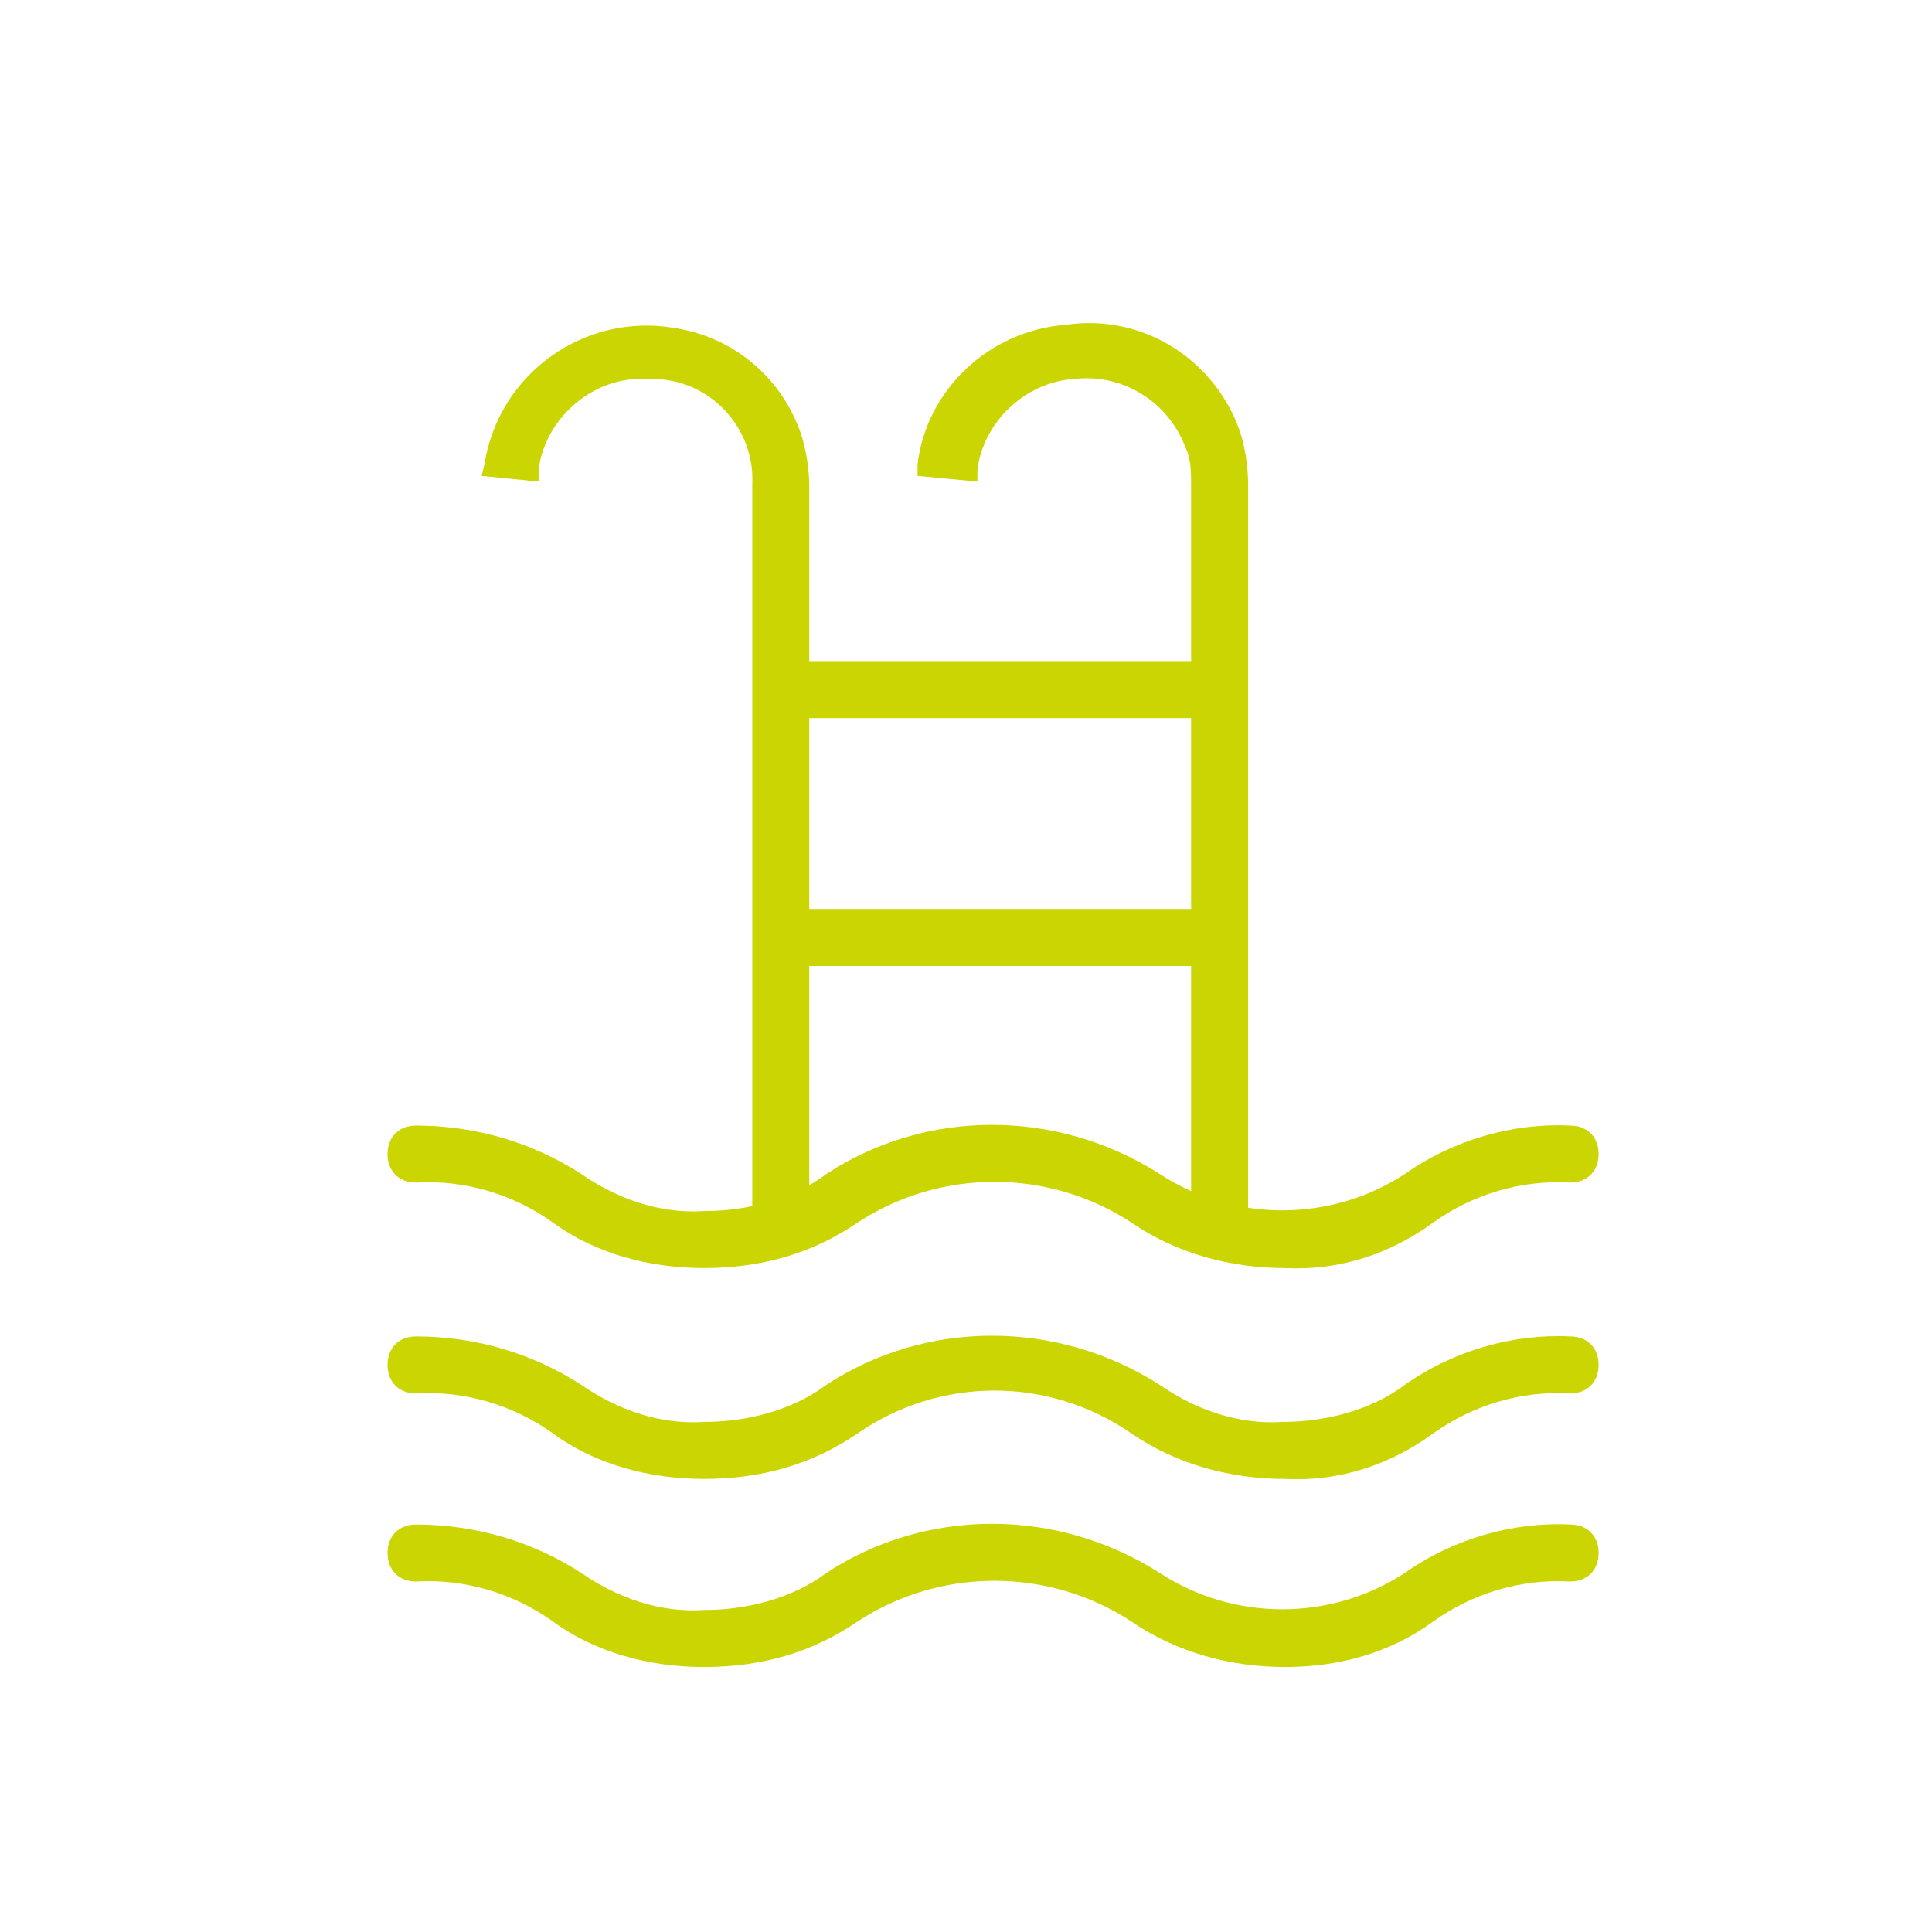 <?xml version="1.0" encoding="utf-8"?>
<!-- Generator: Adobe Illustrator 23.0.1, SVG Export Plug-In . SVG Version: 6.00 Build 0)  -->
<svg version="1.1" id="Capa_1" xmlns="http://www.w3.org/2000/svg" xmlns:xlink="http://www.w3.org/1999/xlink" x="0px" y="0px"
	 viewBox="0 0 67.8 67.8" style="enable-background:new 0 0 67.8 67.8;" xml:space="preserve">
<style type="text/css">
	.st0{fill:#CBD501;}
</style>
<g>
	<g id="Capa_1-2_1_">
		<path class="st0" d="M45.1,51.5c-1.8,0-3.6-0.5-5.1-1.5c-3-2-7-2-10,0c-1.5,1-3.3,1.6-5.1,1.5c-1.8,0-3.6-0.5-5.1-1.5
			c-1.5-1-3.2-1.6-5-1.5c-0.3,0-0.6-0.3-0.6-0.6c0-0.3,0.3-0.6,0.6-0.6c2,0,4,0.6,5.6,1.7c1.3,0.9,2.9,1.4,4.5,1.4
			c1.6,0,3.2-0.5,4.5-1.4c3.4-2.3,7.9-2.3,11.3,0c2.7,1.8,6.3,1.8,9.1,0c1.7-1.1,3.6-1.7,5.6-1.7c0.3,0,0.6,0.3,0.6,0.6
			c0,0.3-0.3,0.6-0.6,0.6c-1.8,0-3.6,0.5-5,1.5C48.7,51,46.9,51.5,45.1,51.5z"/>
		<path class="st0" d="M45.1,51.9c-1.9,0-3.8-0.5-5.4-1.6c-2.9-2-6.7-2-9.6,0c-1.6,1.1-3.4,1.6-5.4,1.6c-1.9,0-3.8-0.5-5.3-1.6
			c-1.4-1-3.1-1.5-4.8-1.4c-0.6,0-1-0.4-1-1c0-0.6,0.4-1,1-1c0,0,0,0,0,0c2.1,0,4.1,0.6,5.8,1.7c1.3,0.9,2.8,1.4,4.3,1.3
			c1.5,0,3.1-0.4,4.3-1.3c3.5-2.3,8.1-2.3,11.7,0c1.3,0.9,2.8,1.4,4.3,1.3c1.5,0,3.1-0.4,4.3-1.3c1.7-1.2,3.8-1.8,5.8-1.7
			c0.6,0,1,0.4,1,1c0,0.6-0.4,1-1,1c-1.7-0.1-3.4,0.4-4.8,1.4C48.8,51.4,47,52,45.1,51.9z M34.9,48c1.9,0,3.7,0.5,5.2,1.6
			c3,2,6.9,2,9.9,0c1.5-1.1,3.4-1.6,5.2-1.6c0.1,0,0.2-0.1,0.2-0.2c0,0,0,0,0,0c0-0.1-0.1-0.2-0.2-0.2c-1.9,0-3.8,0.5-5.4,1.6
			c-2.9,1.9-6.6,1.9-9.5,0c-3.3-2.2-7.5-2.2-10.8,0c-1.4,1-3,1.5-4.7,1.4c-1.7,0-3.3-0.4-4.7-1.4c-1.6-1.1-3.5-1.6-5.4-1.6
			c-0.1,0-0.2,0.1-0.2,0.2c0,0.1,0.1,0.2,0.2,0.2c0,0,0,0,0,0c1.9,0,3.7,0.5,5.2,1.6c1.4,1,3.2,1.5,4.9,1.4c1.8,0.1,3.5-0.4,4.9-1.4
			C31.2,48.6,33,48,34.9,48z"/>
		<path class="st0" d="M45.1,44.1c-1.8,0-3.6-0.5-5.1-1.6c-3-2-7-2-10,0c-3.1,2.1-7.2,2.1-10.3,0c-1.5-1-3.2-1.5-5-1.5
			c-0.3,0-0.6-0.3-0.6-0.6c0-0.3,0.3-0.6,0.6-0.6c2,0,4,0.6,5.6,1.7c2.7,1.8,6.3,1.8,9,0c3.4-2.3,7.9-2.3,11.3,0
			c2.7,1.8,6.3,1.8,9.1,0c1.7-1.1,3.6-1.7,5.6-1.7c0.3,0,0.6,0.3,0.6,0.6c0,0.3-0.3,0.6-0.6,0.6c-1.8,0-3.5,0.5-5,1.5
			C48.7,43.6,46.9,44.2,45.1,44.1z"/>
		<path class="st0" d="M45.1,44.5c-1.9,0-3.8-0.5-5.4-1.6c-2.9-1.9-6.7-1.9-9.6,0c-1.6,1.1-3.4,1.6-5.4,1.6c-1.9,0-3.8-0.5-5.3-1.6
			c-1.4-1-3.1-1.5-4.8-1.4c-0.6,0-1-0.4-1-1c0-0.6,0.4-1,1-1c0,0,0,0,0,0c2.1,0,4.1,0.6,5.8,1.7c1.3,0.9,2.8,1.4,4.3,1.3
			c1.5,0,3.1-0.4,4.3-1.3c3.5-2.3,8.1-2.3,11.7,0c2.6,1.7,6,1.7,8.6,0c1.7-1.2,3.8-1.8,5.8-1.7c0.6,0,1,0.4,1,1c0,0.6-0.4,1-1,1
			c-1.7-0.1-3.4,0.4-4.8,1.4C48.8,44,47,44.6,45.1,44.5z M34.9,40.7c1.9,0,3.7,0.5,5.2,1.6c3,2,6.9,2,9.9,0c1.5-1.1,3.4-1.6,5.2-1.6
			c0.1,0,0.2-0.1,0.2-0.2c0-0.1-0.1-0.2-0.2-0.2c-1.9,0-3.8,0.5-5.4,1.6c-2.9,1.9-6.6,1.9-9.5,0c-3.3-2.2-7.5-2.2-10.8,0
			c-2.9,1.9-6.6,1.9-9.5,0c-1.6-1.1-3.5-1.7-5.4-1.6c-0.1,0-0.2,0.1-0.2,0.2c0,0.1,0.1,0.2,0.2,0.2c1.9,0,3.7,0.5,5.2,1.6
			c1.4,1,3.2,1.5,4.9,1.5c1.8,0,3.5-0.5,4.9-1.5C31.2,41.2,33,40.6,34.9,40.7z"/>
		<path class="st0" d="M45.1,58.1c-1.8,0-3.6-0.5-5.1-1.6c-3-2-7-2-10,0c-3.1,2.1-7.2,2.1-10.3,0c-1.5-1-3.2-1.5-5-1.5
			c-0.3,0-0.6-0.3-0.6-0.6c0-0.3,0.3-0.6,0.6-0.6c2,0,4,0.6,5.6,1.7c2.7,1.8,6.3,1.8,9,0c3.4-2.3,7.9-2.3,11.3,0
			c2.7,1.8,6.3,1.8,9.1,0c1.7-1.1,3.6-1.7,5.6-1.7c0.3,0,0.6,0.3,0.6,0.6c0,0.3-0.3,0.6-0.6,0.6c-1.8,0-3.5,0.5-5,1.5
			C48.7,57.6,46.9,58.1,45.1,58.1z"/>
		<path class="st0" d="M45.1,58.5c-1.9,0-3.8-0.5-5.4-1.6c-2.9-1.9-6.7-1.9-9.6,0c-1.6,1.1-3.4,1.6-5.4,1.6c-1.9,0-3.8-0.5-5.3-1.6
			c-1.4-1-3.1-1.5-4.8-1.4c-0.6,0-1-0.4-1-1c0-0.6,0.4-1,1-1c2.1,0,4.1,0.6,5.8,1.7c1.3,0.9,2.8,1.4,4.3,1.3c1.5,0,3.1-0.4,4.3-1.3
			c3.5-2.3,8.1-2.3,11.7,0c2.6,1.7,6,1.7,8.6,0c1.7-1.2,3.8-1.8,5.8-1.7c0.6,0,1,0.4,1,1c0,0.6-0.4,1-1,1c-1.7-0.1-3.4,0.4-4.8,1.4
			C48.8,58,47,58.5,45.1,58.5z M34.9,54.6c1.9,0,3.7,0.5,5.2,1.6c3,2,6.9,2,9.9,0c1.5-1.1,3.4-1.6,5.2-1.6c0.1,0,0.2-0.1,0.2-0.2
			c0-0.1-0.1-0.2-0.2-0.2c0,0,0,0,0,0c-1.9,0-3.8,0.5-5.4,1.6c-2.9,1.9-6.6,1.9-9.5,0c-3.3-2.2-7.5-2.2-10.8,0
			c-2.9,1.9-6.6,1.9-9.5,0c-1.6-1.1-3.5-1.7-5.4-1.6c-0.1,0-0.2,0.1-0.2,0.2c0,0,0,0,0,0c0,0.1,0.1,0.2,0.2,0.2
			c1.9,0,3.7,0.5,5.2,1.6c1.4,1,3.2,1.5,4.9,1.5c1.8,0,3.5-0.5,4.9-1.5C31.2,55.1,33,54.6,34.9,54.6z"/>
		<path class="st0" d="M27.4,43.5c-0.3,0-0.6-0.2-0.6-0.6c0,0,0,0,0,0V17c0-0.5-0.1-1-0.2-1.4c-0.7-1.8-2.5-2.9-4.4-2.7
			c-1.9,0.1-3.5,1.6-3.7,3.5l-1.2-0.2l0,0c0.3-2.5,2.3-4.3,4.8-4.5c2.5-0.3,4.8,1.1,5.6,3.5c0.2,0.6,0.3,1.2,0.3,1.8v25.8
			C28,43.2,27.8,43.5,27.4,43.5C27.4,43.5,27.4,43.5,27.4,43.5z"/>
		<path class="st0" d="M27.4,43.8c-0.5,0-1-0.4-1-1c0,0,0,0,0,0V17c0.1-2-1.5-3.7-3.5-3.7c-0.2,0-0.4,0-0.6,0
			c-1.7,0.1-3.2,1.5-3.4,3.2v0.4l-2-0.2l0.1-0.4c0.5-3.2,3.5-5.3,6.6-4.8c2.1,0.3,3.8,1.7,4.5,3.7c0.2,0.6,0.3,1.3,0.3,1.9v25.8
			C28.4,43.4,27.9,43.8,27.4,43.8C27.4,43.8,27.4,43.8,27.4,43.8z M22.6,12.5c1.9,0,3.7,1.2,4.3,3c0.2,0.5,0.2,1,0.2,1.6v25.8
			c0,0.2,0.4,0.2,0.4,0V17c0-0.6-0.1-1.2-0.3-1.7c-0.8-2.1-2.9-3.5-5.2-3.2c-2.1,0.1-3.9,1.7-4.4,3.8h0.4c0.4-1.9,2.1-3.3,4-3.4
			H22.6z"/>
		<path class="st0" d="M42.8,43.5c-0.3,0-0.6-0.2-0.6-0.6c0,0,0,0,0,0V17c0-0.5-0.1-1-0.2-1.4c-0.6-1.8-2.5-2.9-4.4-2.7
			c-1.9,0.1-3.5,1.6-3.7,3.5l-1.2-0.2l0,0c0.5-2.9,3.3-4.9,6.2-4.5c1.9,0.3,3.5,1.6,4.2,3.4c0.2,0.6,0.3,1.2,0.3,1.8v25.7
			C43.4,43.2,43.2,43.5,42.8,43.5C42.8,43.5,42.8,43.5,42.8,43.5z"/>
		<path class="st0" d="M42.8,43.8c-0.5,0-1-0.4-1-1c0,0,0,0,0,0V17c0-0.4,0-0.9-0.2-1.3c-0.6-1.6-2.2-2.6-3.9-2.4
			c-1.7,0.1-3.2,1.5-3.4,3.2v0.4l-2.1-0.2v-0.4c0.3-2.6,2.5-4.7,5.2-4.9c2.7-0.4,5.2,1.2,6.1,3.7c0.2,0.6,0.3,1.3,0.3,1.9v25.8
			C43.8,43.4,43.3,43.8,42.8,43.8C42.8,43.8,42.8,43.8,42.8,43.8z M38,12.5c1.9,0,3.7,1.2,4.4,3c0.2,0.5,0.2,1,0.2,1.6v25.8
			c0,0.2,0.4,0.2,0.4,0V17c0-0.6-0.1-1.2-0.3-1.7c-0.8-2.1-2.9-3.5-5.2-3.2c-2.1,0.1-3.9,1.7-4.4,3.8h0.4c0.4-1.9,2.1-3.3,4-3.4H38z
			"/>
		<rect x="27.4" y="23.6" class="st0" width="15.4" height="1.2"/>
		<path class="st0" d="M43.2,25.2H27v-2h16.2V25.2z M27.8,24.3h14.6V24H27.8V24.3z"/>
		<rect x="27.4" y="32.3" class="st0" width="15.4" height="1.2"/>
		<path class="st0" d="M43.2,33.9H27v-2h16.2V33.9z M27.8,33.1h14.6v-0.4H27.8V33.1z"/>
	</g>
</g>
</svg>
